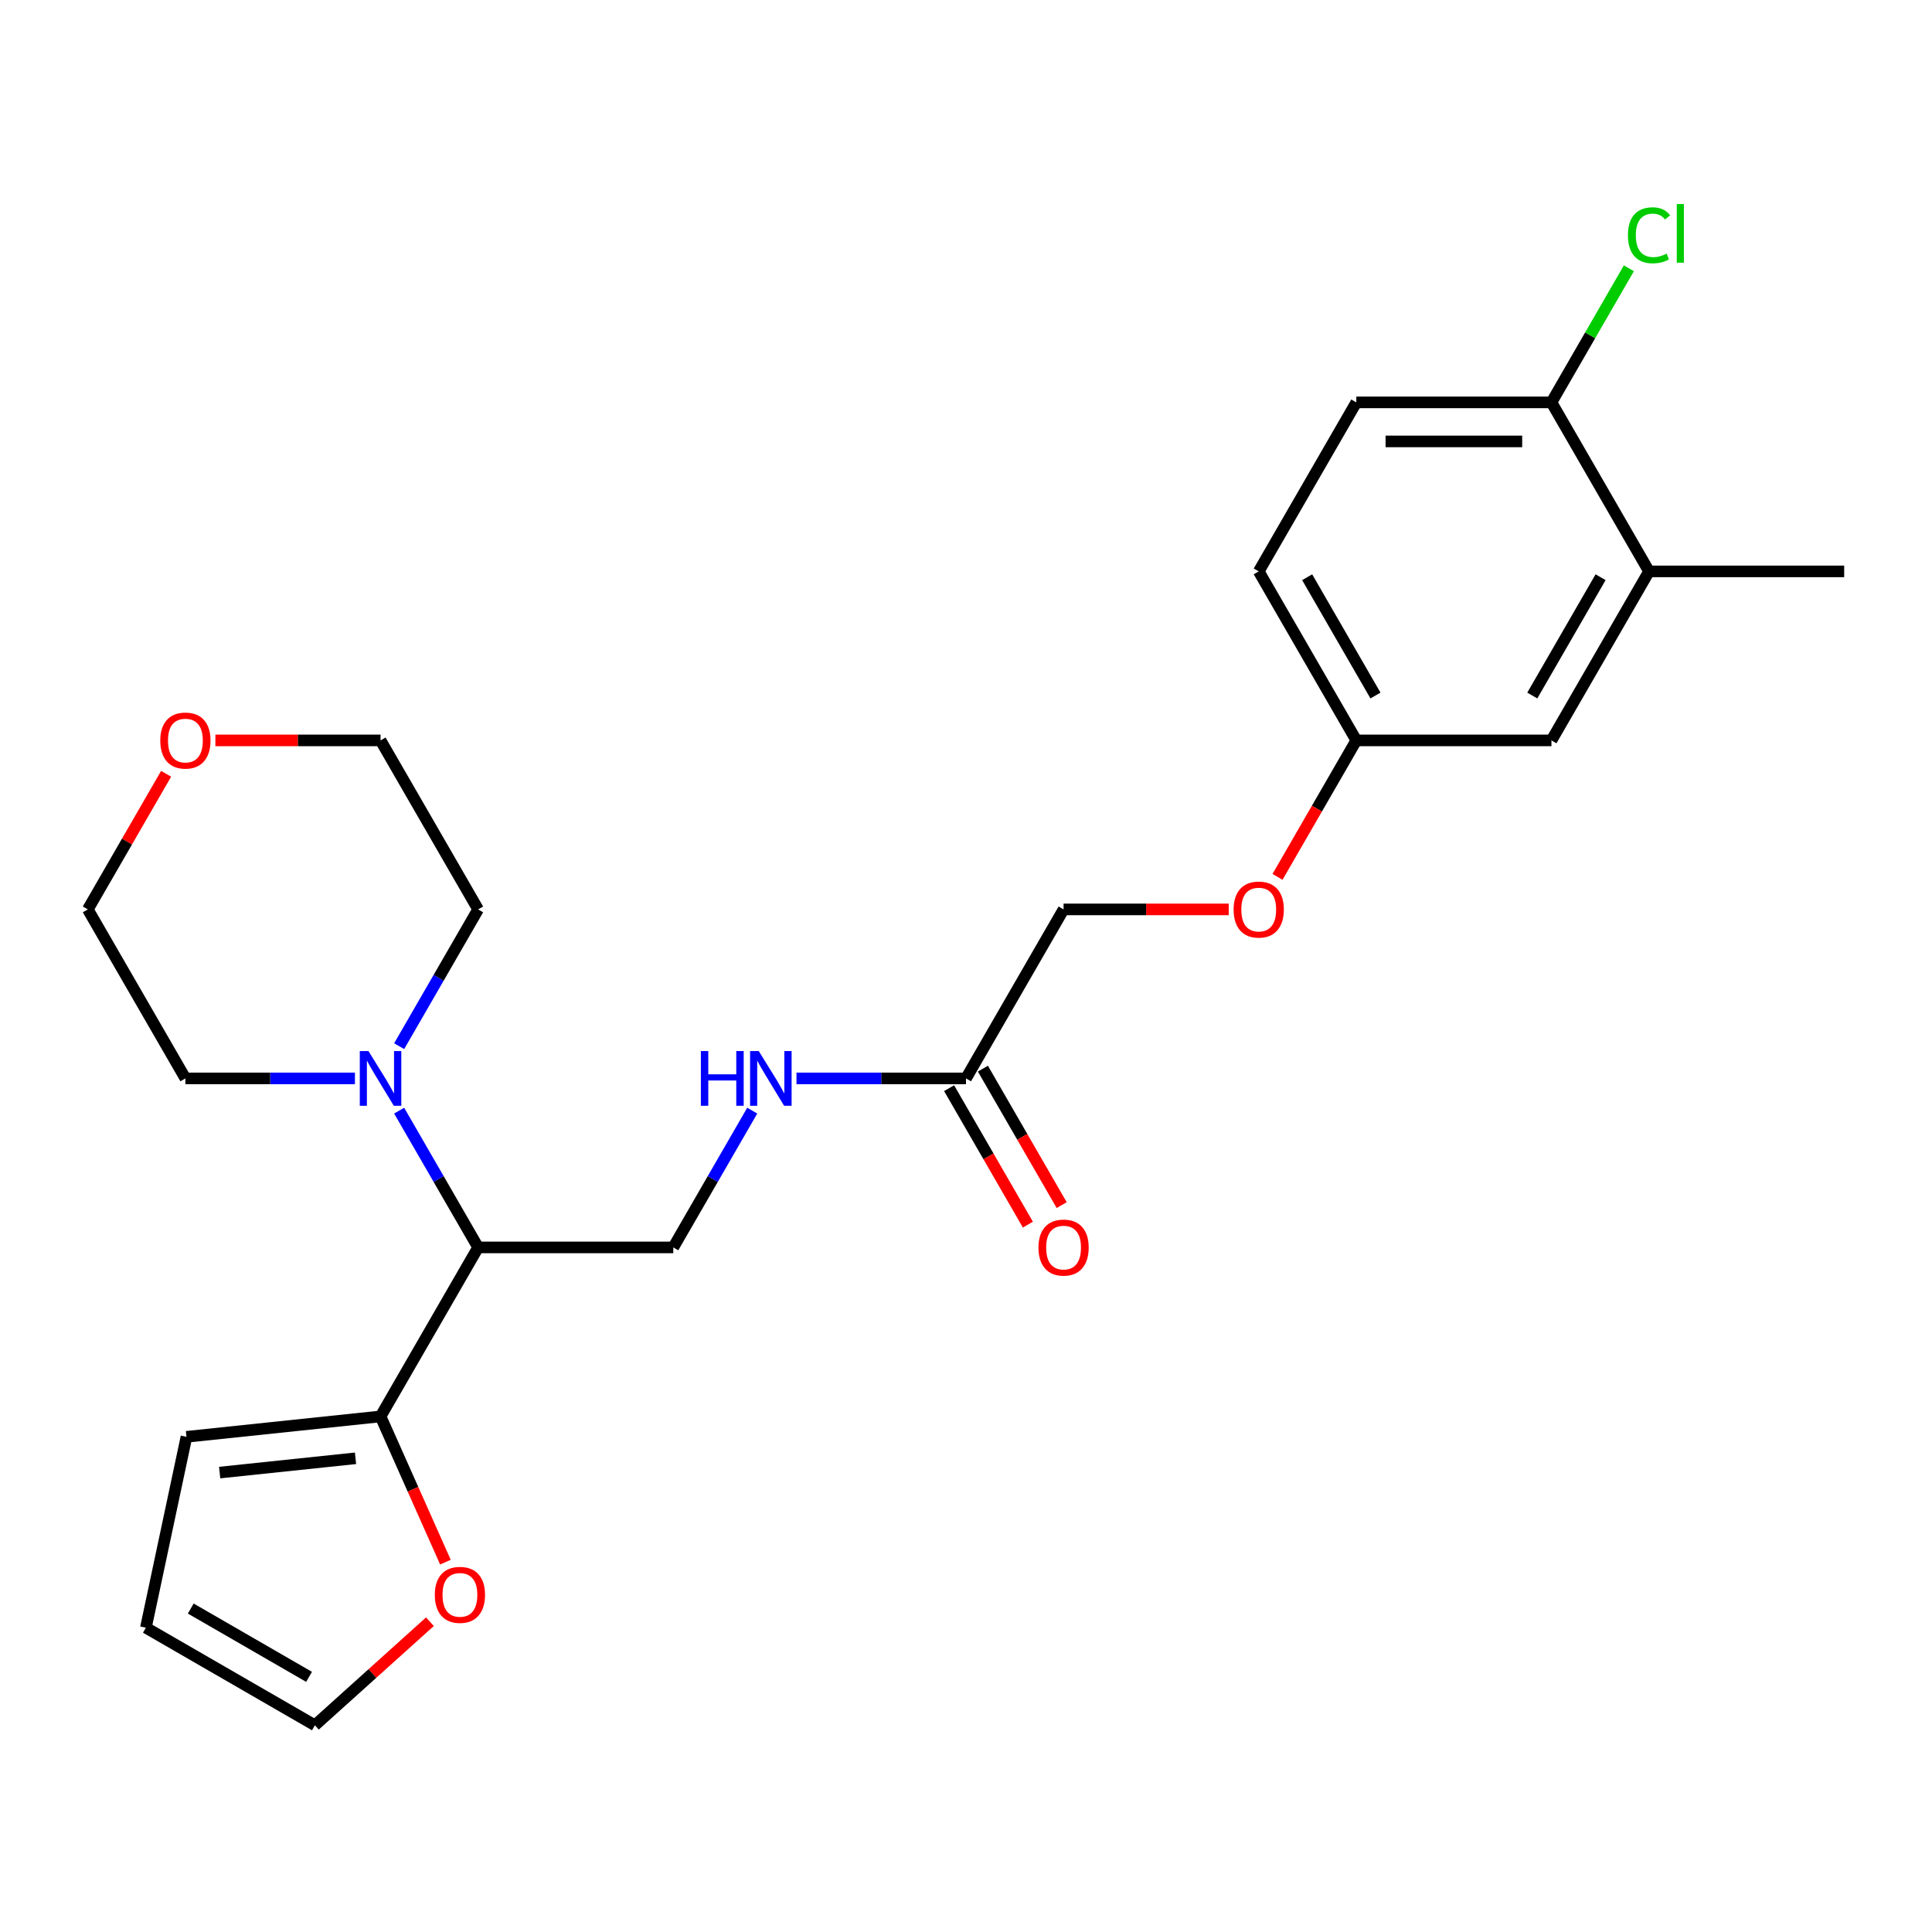 <?xml version='1.0' encoding='iso-8859-1'?>
<svg version='1.1' baseProfile='full'
              xmlns='http://www.w3.org/2000/svg'
                      xmlns:rdkit='http://www.rdkit.org/xml'
                      xmlns:xlink='http://www.w3.org/1999/xlink'
                  xml:space='preserve'
width='1000px' height='1000px' viewBox='0 0 1000 1000'>
<!-- END OF HEADER -->
<rect style='opacity:1.0;fill:#FFFFFF;stroke:none' width='1000' height='1000' x='0' y='0'> </rect>
<path class='bond-0' d='M 247.475,645.66 L 227.039,610.264' style='fill:none;fill-rule:evenodd;stroke:#000000;stroke-width:6px;stroke-linecap:butt;stroke-linejoin:miter;stroke-opacity:1' />
<path class='bond-0' d='M 227.039,610.264 L 206.603,574.868' style='fill:none;fill-rule:evenodd;stroke:#0000FF;stroke-width:6px;stroke-linecap:butt;stroke-linejoin:miter;stroke-opacity:1' />
<path class='bond-1' d='M 247.475,645.66 L 196.97,733.137' style='fill:none;fill-rule:evenodd;stroke:#000000;stroke-width:6px;stroke-linecap:butt;stroke-linejoin:miter;stroke-opacity:1' />
<path class='bond-2' d='M 247.475,645.66 L 348.485,645.66' style='fill:none;fill-rule:evenodd;stroke:#000000;stroke-width:6px;stroke-linecap:butt;stroke-linejoin:miter;stroke-opacity:1' />
<path class='bond-20' d='M 183.704,558.183 L 139.832,558.183' style='fill:none;fill-rule:evenodd;stroke:#0000FF;stroke-width:6px;stroke-linecap:butt;stroke-linejoin:miter;stroke-opacity:1' />
<path class='bond-20' d='M 139.832,558.183 L 95.96,558.183' style='fill:none;fill-rule:evenodd;stroke:#000000;stroke-width:6px;stroke-linecap:butt;stroke-linejoin:miter;stroke-opacity:1' />
<path class='bond-21' d='M 206.603,541.498 L 227.039,506.102' style='fill:none;fill-rule:evenodd;stroke:#0000FF;stroke-width:6px;stroke-linecap:butt;stroke-linejoin:miter;stroke-opacity:1' />
<path class='bond-21' d='M 227.039,506.102 L 247.475,470.706' style='fill:none;fill-rule:evenodd;stroke:#000000;stroke-width:6px;stroke-linecap:butt;stroke-linejoin:miter;stroke-opacity:1' />
<path class='bond-4' d='M 196.97,733.137 L 213.762,770.853' style='fill:none;fill-rule:evenodd;stroke:#000000;stroke-width:6px;stroke-linecap:butt;stroke-linejoin:miter;stroke-opacity:1' />
<path class='bond-4' d='M 213.762,770.853 L 230.554,808.57' style='fill:none;fill-rule:evenodd;stroke:#FF0000;stroke-width:6px;stroke-linecap:butt;stroke-linejoin:miter;stroke-opacity:1' />
<path class='bond-8' d='M 196.97,733.137 L 96.513,743.696' style='fill:none;fill-rule:evenodd;stroke:#000000;stroke-width:6px;stroke-linecap:butt;stroke-linejoin:miter;stroke-opacity:1' />
<path class='bond-8' d='M 184.013,754.813 L 113.693,762.203' style='fill:none;fill-rule:evenodd;stroke:#000000;stroke-width:6px;stroke-linecap:butt;stroke-linejoin:miter;stroke-opacity:1' />
<path class='bond-6' d='M 348.485,645.66 L 368.921,610.264' style='fill:none;fill-rule:evenodd;stroke:#000000;stroke-width:6px;stroke-linecap:butt;stroke-linejoin:miter;stroke-opacity:1' />
<path class='bond-6' d='M 368.921,610.264 L 389.357,574.868' style='fill:none;fill-rule:evenodd;stroke:#0000FF;stroke-width:6px;stroke-linecap:butt;stroke-linejoin:miter;stroke-opacity:1' />
<path class='bond-3' d='M 500,558.183 L 456.128,558.183' style='fill:none;fill-rule:evenodd;stroke:#000000;stroke-width:6px;stroke-linecap:butt;stroke-linejoin:miter;stroke-opacity:1' />
<path class='bond-3' d='M 456.128,558.183 L 412.255,558.183' style='fill:none;fill-rule:evenodd;stroke:#0000FF;stroke-width:6px;stroke-linecap:butt;stroke-linejoin:miter;stroke-opacity:1' />
<path class='bond-12' d='M 491.252,563.233 L 511.642,598.549' style='fill:none;fill-rule:evenodd;stroke:#000000;stroke-width:6px;stroke-linecap:butt;stroke-linejoin:miter;stroke-opacity:1' />
<path class='bond-12' d='M 511.642,598.549 L 532.032,633.865' style='fill:none;fill-rule:evenodd;stroke:#FF0000;stroke-width:6px;stroke-linecap:butt;stroke-linejoin:miter;stroke-opacity:1' />
<path class='bond-12' d='M 508.748,553.132 L 529.137,588.448' style='fill:none;fill-rule:evenodd;stroke:#000000;stroke-width:6px;stroke-linecap:butt;stroke-linejoin:miter;stroke-opacity:1' />
<path class='bond-12' d='M 529.137,588.448 L 549.527,623.764' style='fill:none;fill-rule:evenodd;stroke:#FF0000;stroke-width:6px;stroke-linecap:butt;stroke-linejoin:miter;stroke-opacity:1' />
<path class='bond-17' d='M 500,558.183 L 550.505,470.706' style='fill:none;fill-rule:evenodd;stroke:#000000;stroke-width:6px;stroke-linecap:butt;stroke-linejoin:miter;stroke-opacity:1' />
<path class='bond-10' d='M 222.529,839.394 L 192.759,866.199' style='fill:none;fill-rule:evenodd;stroke:#FF0000;stroke-width:6px;stroke-linecap:butt;stroke-linejoin:miter;stroke-opacity:1' />
<path class='bond-10' d='M 192.759,866.199 L 162.989,893.004' style='fill:none;fill-rule:evenodd;stroke:#000000;stroke-width:6px;stroke-linecap:butt;stroke-linejoin:miter;stroke-opacity:1' />
<path class='bond-5' d='M 853.535,295.751 L 803.03,383.228' style='fill:none;fill-rule:evenodd;stroke:#000000;stroke-width:6px;stroke-linecap:butt;stroke-linejoin:miter;stroke-opacity:1' />
<path class='bond-5' d='M 828.464,298.771 L 793.111,360.006' style='fill:none;fill-rule:evenodd;stroke:#000000;stroke-width:6px;stroke-linecap:butt;stroke-linejoin:miter;stroke-opacity:1' />
<path class='bond-22' d='M 853.535,295.751 L 954.545,295.751' style='fill:none;fill-rule:evenodd;stroke:#000000;stroke-width:6px;stroke-linecap:butt;stroke-linejoin:miter;stroke-opacity:1' />
<path class='bond-27' d='M 853.535,295.751 L 803.03,208.274' style='fill:none;fill-rule:evenodd;stroke:#000000;stroke-width:6px;stroke-linecap:butt;stroke-linejoin:miter;stroke-opacity:1' />
<path class='bond-7' d='M 803.03,208.274 L 702.02,208.274' style='fill:none;fill-rule:evenodd;stroke:#000000;stroke-width:6px;stroke-linecap:butt;stroke-linejoin:miter;stroke-opacity:1' />
<path class='bond-7' d='M 787.879,228.476 L 717.172,228.476' style='fill:none;fill-rule:evenodd;stroke:#000000;stroke-width:6px;stroke-linecap:butt;stroke-linejoin:miter;stroke-opacity:1' />
<path class='bond-18' d='M 803.03,208.274 L 823.068,173.568' style='fill:none;fill-rule:evenodd;stroke:#000000;stroke-width:6px;stroke-linecap:butt;stroke-linejoin:miter;stroke-opacity:1' />
<path class='bond-18' d='M 823.068,173.568 L 843.105,138.862' style='fill:none;fill-rule:evenodd;stroke:#00CC00;stroke-width:6px;stroke-linecap:butt;stroke-linejoin:miter;stroke-opacity:1' />
<path class='bond-11' d='M 96.513,743.696 L 75.512,842.499' style='fill:none;fill-rule:evenodd;stroke:#000000;stroke-width:6px;stroke-linecap:butt;stroke-linejoin:miter;stroke-opacity:1' />
<path class='bond-9' d='M 803.03,383.228 L 702.02,383.228' style='fill:none;fill-rule:evenodd;stroke:#000000;stroke-width:6px;stroke-linecap:butt;stroke-linejoin:miter;stroke-opacity:1' />
<path class='bond-25' d='M 162.989,893.004 L 75.512,842.499' style='fill:none;fill-rule:evenodd;stroke:#000000;stroke-width:6px;stroke-linecap:butt;stroke-linejoin:miter;stroke-opacity:1' />
<path class='bond-25' d='M 159.968,867.933 L 98.734,832.579' style='fill:none;fill-rule:evenodd;stroke:#000000;stroke-width:6px;stroke-linecap:butt;stroke-linejoin:miter;stroke-opacity:1' />
<path class='bond-13' d='M 111.485,383.228 L 154.227,383.228' style='fill:none;fill-rule:evenodd;stroke:#FF0000;stroke-width:6px;stroke-linecap:butt;stroke-linejoin:miter;stroke-opacity:1' />
<path class='bond-13' d='M 154.227,383.228 L 196.97,383.228' style='fill:none;fill-rule:evenodd;stroke:#000000;stroke-width:6px;stroke-linecap:butt;stroke-linejoin:miter;stroke-opacity:1' />
<path class='bond-26' d='M 85.98,400.513 L 65.717,435.609' style='fill:none;fill-rule:evenodd;stroke:#FF0000;stroke-width:6px;stroke-linecap:butt;stroke-linejoin:miter;stroke-opacity:1' />
<path class='bond-26' d='M 65.717,435.609 L 45.455,470.706' style='fill:none;fill-rule:evenodd;stroke:#000000;stroke-width:6px;stroke-linecap:butt;stroke-linejoin:miter;stroke-opacity:1' />
<path class='bond-14' d='M 702.02,208.274 L 651.515,295.751' style='fill:none;fill-rule:evenodd;stroke:#000000;stroke-width:6px;stroke-linecap:butt;stroke-linejoin:miter;stroke-opacity:1' />
<path class='bond-15' d='M 702.02,383.228 L 681.63,418.544' style='fill:none;fill-rule:evenodd;stroke:#000000;stroke-width:6px;stroke-linecap:butt;stroke-linejoin:miter;stroke-opacity:1' />
<path class='bond-15' d='M 681.63,418.544 L 661.241,453.86' style='fill:none;fill-rule:evenodd;stroke:#FF0000;stroke-width:6px;stroke-linecap:butt;stroke-linejoin:miter;stroke-opacity:1' />
<path class='bond-19' d='M 702.02,383.228 L 651.515,295.751' style='fill:none;fill-rule:evenodd;stroke:#000000;stroke-width:6px;stroke-linecap:butt;stroke-linejoin:miter;stroke-opacity:1' />
<path class='bond-19' d='M 711.94,360.006 L 676.586,298.771' style='fill:none;fill-rule:evenodd;stroke:#000000;stroke-width:6px;stroke-linecap:butt;stroke-linejoin:miter;stroke-opacity:1' />
<path class='bond-16' d='M 635.99,470.706 L 593.247,470.706' style='fill:none;fill-rule:evenodd;stroke:#FF0000;stroke-width:6px;stroke-linecap:butt;stroke-linejoin:miter;stroke-opacity:1' />
<path class='bond-16' d='M 593.247,470.706 L 550.505,470.706' style='fill:none;fill-rule:evenodd;stroke:#000000;stroke-width:6px;stroke-linecap:butt;stroke-linejoin:miter;stroke-opacity:1' />
<path class='bond-24' d='M 95.96,558.183 L 45.455,470.706' style='fill:none;fill-rule:evenodd;stroke:#000000;stroke-width:6px;stroke-linecap:butt;stroke-linejoin:miter;stroke-opacity:1' />
<path class='bond-23' d='M 247.475,470.706 L 196.97,383.228' style='fill:none;fill-rule:evenodd;stroke:#000000;stroke-width:6px;stroke-linecap:butt;stroke-linejoin:miter;stroke-opacity:1' />
<path  class='atom-1' d='M 190.71 544.023
L 199.99 559.023
Q 200.91 560.503, 202.39 563.183
Q 203.87 565.863, 203.95 566.023
L 203.95 544.023
L 207.71 544.023
L 207.71 572.343
L 203.83 572.343
L 193.87 555.943
Q 192.71 554.023, 191.47 551.823
Q 190.27 549.623, 189.91 548.943
L 189.91 572.343
L 186.23 572.343
L 186.23 544.023
L 190.71 544.023
' fill='#0000FF'/>
<path  class='atom-5' d='M 225.054 825.495
Q 225.054 818.695, 228.414 814.895
Q 231.774 811.095, 238.054 811.095
Q 244.334 811.095, 247.694 814.895
Q 251.054 818.695, 251.054 825.495
Q 251.054 832.375, 247.654 836.295
Q 244.254 840.175, 238.054 840.175
Q 231.814 840.175, 228.414 836.295
Q 225.054 832.415, 225.054 825.495
M 238.054 836.975
Q 242.374 836.975, 244.694 834.095
Q 247.054 831.175, 247.054 825.495
Q 247.054 819.935, 244.694 817.135
Q 242.374 814.295, 238.054 814.295
Q 233.734 814.295, 231.374 817.095
Q 229.054 819.895, 229.054 825.495
Q 229.054 831.215, 231.374 834.095
Q 233.734 836.975, 238.054 836.975
' fill='#FF0000'/>
<path  class='atom-7' d='M 362.77 544.023
L 366.61 544.023
L 366.61 556.063
L 381.09 556.063
L 381.09 544.023
L 384.93 544.023
L 384.93 572.343
L 381.09 572.343
L 381.09 559.263
L 366.61 559.263
L 366.61 572.343
L 362.77 572.343
L 362.77 544.023
' fill='#0000FF'/>
<path  class='atom-7' d='M 392.73 544.023
L 402.01 559.023
Q 402.93 560.503, 404.41 563.183
Q 405.89 565.863, 405.97 566.023
L 405.97 544.023
L 409.73 544.023
L 409.73 572.343
L 405.85 572.343
L 395.89 555.943
Q 394.73 554.023, 393.49 551.823
Q 392.29 549.623, 391.93 548.943
L 391.93 572.343
L 388.25 572.343
L 388.25 544.023
L 392.73 544.023
' fill='#0000FF'/>
<path  class='atom-13' d='M 537.505 645.74
Q 537.505 638.94, 540.865 635.14
Q 544.225 631.34, 550.505 631.34
Q 556.785 631.34, 560.145 635.14
Q 563.505 638.94, 563.505 645.74
Q 563.505 652.62, 560.105 656.54
Q 556.705 660.42, 550.505 660.42
Q 544.265 660.42, 540.865 656.54
Q 537.505 652.66, 537.505 645.74
M 550.505 657.22
Q 554.825 657.22, 557.145 654.34
Q 559.505 651.42, 559.505 645.74
Q 559.505 640.18, 557.145 637.38
Q 554.825 634.54, 550.505 634.54
Q 546.185 634.54, 543.825 637.34
Q 541.505 640.14, 541.505 645.74
Q 541.505 651.46, 543.825 654.34
Q 546.185 657.22, 550.505 657.22
' fill='#FF0000'/>
<path  class='atom-14' d='M 82.96 383.308
Q 82.96 376.508, 86.32 372.708
Q 89.68 368.908, 95.96 368.908
Q 102.24 368.908, 105.6 372.708
Q 108.96 376.508, 108.96 383.308
Q 108.96 390.188, 105.56 394.108
Q 102.16 397.988, 95.96 397.988
Q 89.72 397.988, 86.32 394.108
Q 82.96 390.228, 82.96 383.308
M 95.96 394.788
Q 100.28 394.788, 102.6 391.908
Q 104.96 388.988, 104.96 383.308
Q 104.96 377.748, 102.6 374.948
Q 100.28 372.108, 95.96 372.108
Q 91.64 372.108, 89.28 374.908
Q 86.96 377.708, 86.96 383.308
Q 86.96 389.028, 89.28 391.908
Q 91.64 394.788, 95.96 394.788
' fill='#FF0000'/>
<path  class='atom-17' d='M 638.515 470.786
Q 638.515 463.986, 641.875 460.186
Q 645.235 456.386, 651.515 456.386
Q 657.795 456.386, 661.155 460.186
Q 664.515 463.986, 664.515 470.786
Q 664.515 477.666, 661.115 481.586
Q 657.715 485.466, 651.515 485.466
Q 645.275 485.466, 641.875 481.586
Q 638.515 477.706, 638.515 470.786
M 651.515 482.266
Q 655.835 482.266, 658.155 479.386
Q 660.515 476.466, 660.515 470.786
Q 660.515 465.226, 658.155 462.426
Q 655.835 459.586, 651.515 459.586
Q 647.195 459.586, 644.835 462.386
Q 642.515 465.186, 642.515 470.786
Q 642.515 476.506, 644.835 479.386
Q 647.195 482.266, 651.515 482.266
' fill='#FF0000'/>
<path  class='atom-19' d='M 842.615 121.776
Q 842.615 114.736, 845.895 111.056
Q 849.215 107.336, 855.495 107.336
Q 861.335 107.336, 864.455 111.456
L 861.815 113.616
Q 859.535 110.616, 855.495 110.616
Q 851.215 110.616, 848.935 113.496
Q 846.695 116.336, 846.695 121.776
Q 846.695 127.376, 849.015 130.256
Q 851.375 133.136, 855.935 133.136
Q 859.055 133.136, 862.695 131.256
L 863.815 134.256
Q 862.335 135.216, 860.095 135.776
Q 857.855 136.336, 855.375 136.336
Q 849.215 136.336, 845.895 132.576
Q 842.615 128.816, 842.615 121.776
' fill='#00CC00'/>
<path  class='atom-19' d='M 867.895 105.616
L 871.575 105.616
L 871.575 135.976
L 867.895 135.976
L 867.895 105.616
' fill='#00CC00'/>
</svg>
